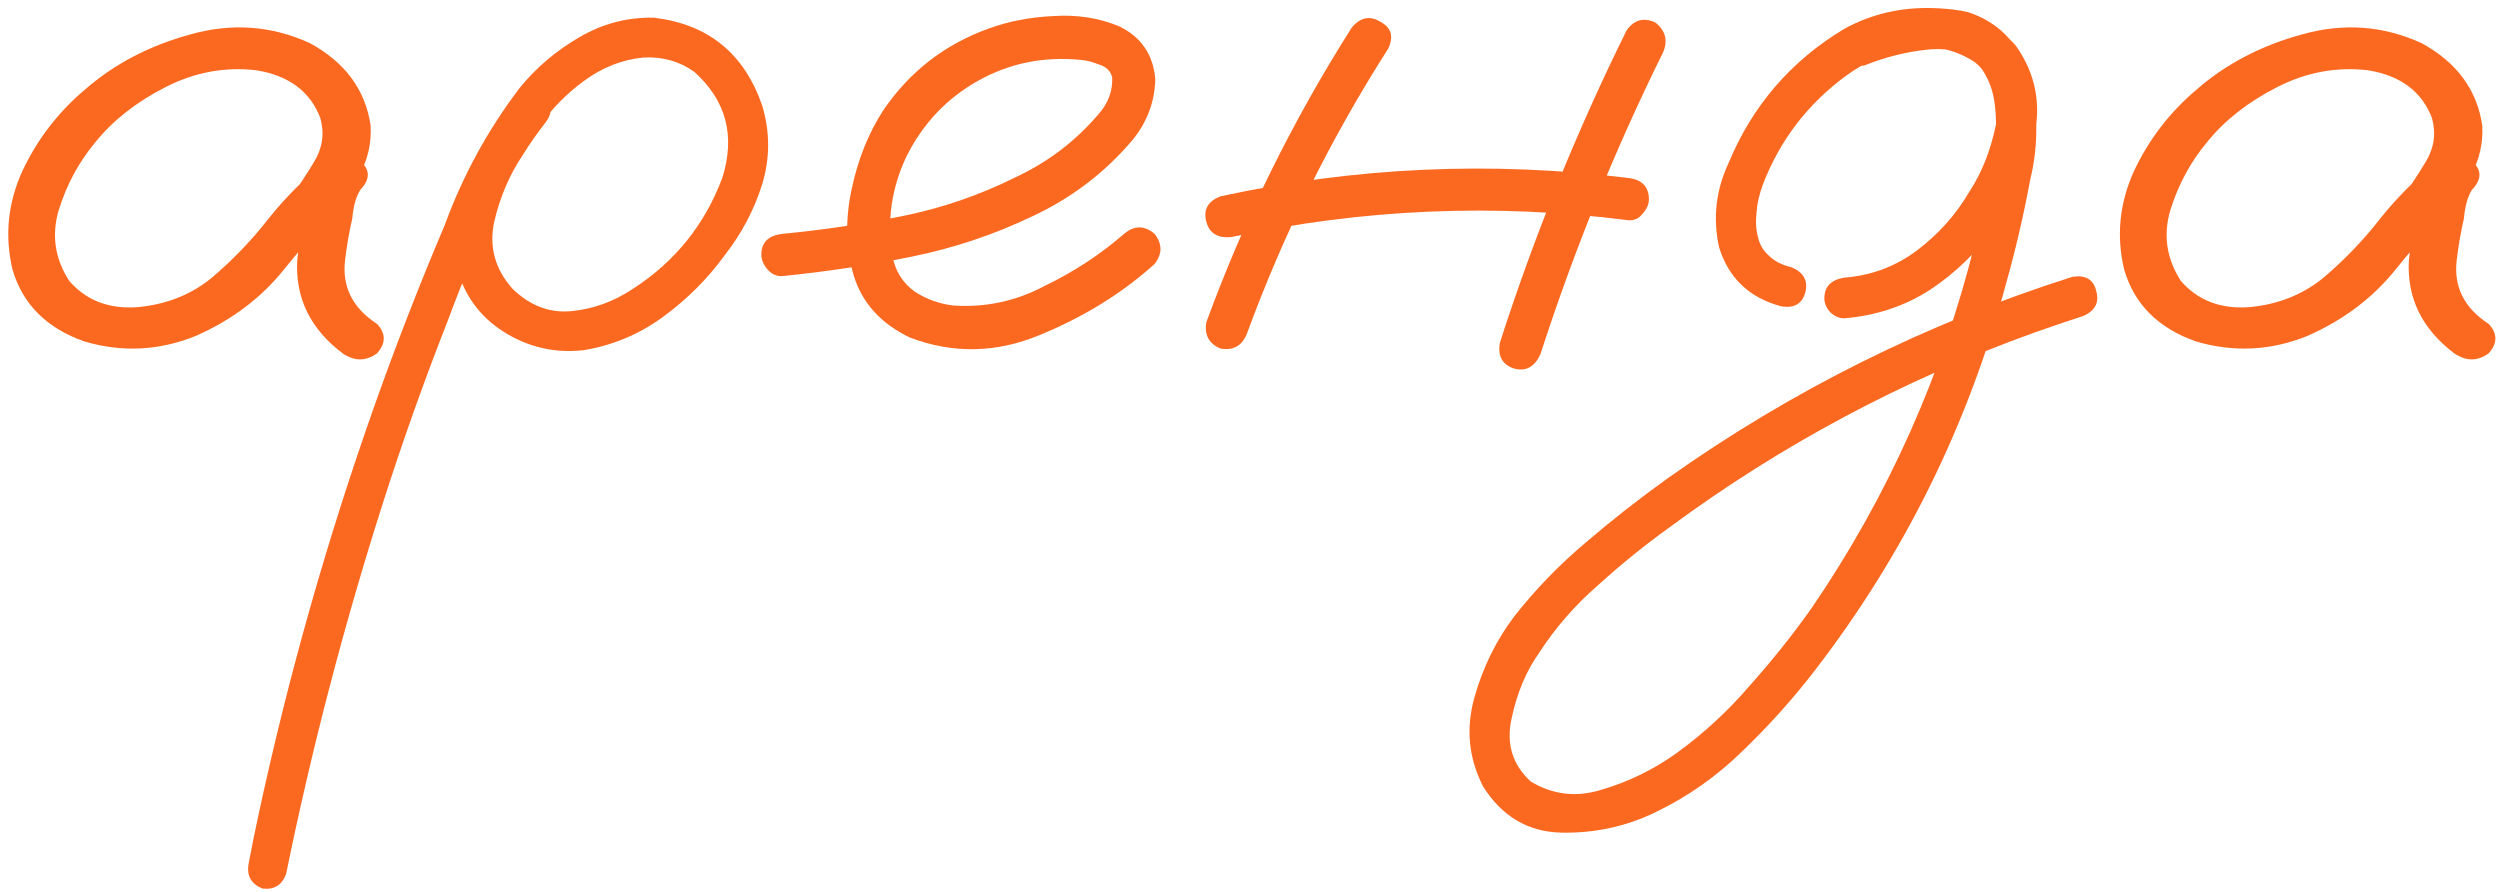 <?xml version="1.0" encoding="UTF-8"?> <svg xmlns="http://www.w3.org/2000/svg" width="199" height="71" viewBox="0 0 199 71" fill="none"><path d="M194.285 17.656C193.566 18.503 192.72 18.693 191.746 18.227C190.815 17.72 190.583 16.958 191.048 15.942C191.767 14.969 192.445 13.954 193.079 12.896C193.756 11.795 193.926 10.632 193.587 9.404C192.783 7.288 191.09 6.019 188.509 5.596C186.012 5.299 183.6 5.744 181.273 6.929C178.945 8.114 177.083 9.574 175.687 11.309C174.375 12.874 173.402 14.673 172.767 16.704C172.174 18.693 172.449 20.576 173.592 22.354C174.946 23.919 176.766 24.617 179.051 24.448C181.336 24.237 183.304 23.454 184.954 22.1C186.647 20.661 188.149 19.095 189.461 17.402C190.815 15.71 192.36 14.165 194.095 12.769C195.111 12.134 195.999 12.155 196.761 12.832C197.565 13.509 197.565 14.271 196.761 15.117C196.422 15.667 196.211 16.429 196.126 17.402C195.872 18.503 195.682 19.603 195.555 20.703C195.301 22.819 196.147 24.512 198.094 25.781C198.813 26.543 198.813 27.326 198.094 28.13C197.205 28.765 196.295 28.765 195.364 28.13C192.783 26.183 191.577 23.708 191.746 20.703C191.916 19.222 192.169 17.741 192.508 16.26C192.593 14.906 193.122 13.742 194.095 12.769C194.984 13.53 195.872 14.313 196.761 15.117C194.56 17.021 192.55 19.116 190.731 21.401C188.911 23.686 186.562 25.464 183.685 26.733C180.765 27.918 177.803 28.066 174.798 27.178C171.794 26.12 169.889 24.215 169.085 21.465C168.45 18.799 168.704 16.196 169.847 13.657C171.032 11.118 172.703 8.939 174.862 7.119C177.189 5.088 179.982 3.628 183.24 2.739C186.541 1.808 189.715 2.041 192.762 3.438C195.555 4.961 197.163 7.14 197.586 9.976C197.671 11.414 197.353 12.769 196.634 14.038C195.915 15.265 195.132 16.471 194.285 17.656Z" fill="#FB6921"></path><path d="M148.392 5.215C147.418 5.384 146.762 5.025 146.424 4.136C146.255 3.163 146.614 2.507 147.503 2.168C148.434 1.787 149.365 1.47 150.296 1.216C152.412 0.581 154.528 0.497 156.644 0.962C158.971 1.724 160.558 3.29 161.404 5.659C162.251 8.495 162.314 11.393 161.595 14.356C161.087 17.106 160.452 19.836 159.69 22.544C156.644 33.885 151.544 44.19 144.393 53.457C142.658 55.7 140.753 57.816 138.68 59.805C136.648 61.794 134.363 63.402 131.824 64.629C129.497 65.772 127 66.322 124.334 66.279C121.668 66.237 119.573 65.01 118.05 62.598C116.907 60.355 116.674 58.006 117.352 55.552C118.029 53.14 119.087 50.982 120.525 49.077C122.218 46.919 124.122 44.951 126.238 43.174C128.312 41.397 130.47 39.704 132.713 38.096C142.615 31.071 153.364 25.718 164.959 22.036C166.017 21.867 166.652 22.248 166.863 23.179C167.117 24.067 166.779 24.724 165.848 25.147C164.536 25.57 163.224 26.014 161.912 26.48C151.46 30.246 141.79 35.409 132.903 41.968C130.957 43.364 129.074 44.888 127.254 46.538C125.392 48.146 123.805 49.966 122.493 51.997C121.478 53.436 120.758 55.15 120.335 57.139C119.869 59.17 120.377 60.863 121.858 62.217C123.636 63.275 125.519 63.486 127.508 62.852C129.666 62.217 131.655 61.244 133.475 59.932C135.633 58.366 137.579 56.568 139.314 54.536C141.092 52.547 142.742 50.474 144.266 48.316C150.317 39.429 154.633 29.759 157.215 19.307C157.892 16.852 158.4 14.377 158.738 11.88C158.908 10.78 158.929 9.637 158.802 8.452C158.675 7.225 158.273 6.167 157.596 5.278C157.13 4.686 156.58 4.305 155.945 4.136C155.184 3.924 154.358 3.861 153.47 3.945C151.777 4.115 150.084 4.538 148.392 5.215ZM146.805 25.337C146.381 25.337 146.001 25.168 145.662 24.829C145.366 24.491 145.218 24.131 145.218 23.75C145.218 22.819 145.747 22.269 146.805 22.1C148.963 21.93 150.888 21.211 152.581 19.942C154.316 18.63 155.713 17.064 156.77 15.244C157.744 13.763 158.442 12.007 158.865 9.976C159.288 7.944 158.738 6.273 157.215 4.961C155.607 3.903 153.851 3.543 151.946 3.882C150.084 4.221 148.413 4.94 146.932 6.04C143.885 8.283 141.684 11.161 140.33 14.673C140.034 15.477 139.865 16.218 139.822 16.895C139.738 17.656 139.78 18.334 139.949 18.926C140.076 19.476 140.351 19.942 140.774 20.322C141.24 20.788 141.853 21.105 142.615 21.275C143.589 21.698 143.948 22.375 143.694 23.306C143.44 24.195 142.806 24.554 141.79 24.385C139.251 23.708 137.601 22.142 136.839 19.688C136.331 17.36 136.585 15.117 137.601 12.959C139.505 8.389 142.573 4.834 146.805 2.295C148.963 1.11 151.333 0.56 153.914 0.645C156.538 0.687 158.717 1.681 160.452 3.628C162.018 5.829 162.505 8.262 161.912 10.928C161.362 13.594 160.346 15.943 158.865 17.974C157.426 20.005 155.691 21.698 153.66 23.052C151.629 24.364 149.344 25.125 146.805 25.337Z" fill="#FB6921"></path><path d="M107.576 2.231C108.253 1.385 109.015 1.216 109.861 1.724C110.75 2.189 110.962 2.909 110.496 3.882C105.926 11.034 102.181 18.587 99.261 26.543C98.88 27.516 98.182 27.918 97.166 27.749C96.235 27.368 95.854 26.67 96.023 25.654C99.028 17.445 102.879 9.637 107.576 2.231ZM129.476 2.422C130.068 1.576 130.83 1.364 131.761 1.787C132.565 2.422 132.776 3.205 132.396 4.136C128.545 11.922 125.286 19.941 122.62 28.193C122.155 29.209 121.456 29.59 120.525 29.336C119.594 29.04 119.214 28.363 119.383 27.305C122.133 18.756 125.498 10.462 129.476 2.422ZM129.603 14.165C130.703 14.292 131.253 14.863 131.253 15.879C131.253 16.26 131.084 16.641 130.745 17.021C130.449 17.402 130.068 17.572 129.603 17.529C119.023 16.175 108.507 16.619 98.055 18.862C96.954 18.989 96.277 18.587 96.023 17.656C95.769 16.683 96.15 16.006 97.166 15.625C107.872 13.297 118.685 12.811 129.603 14.165Z" fill="#FB6921"></path><path d="M62.317 21.973C61.852 22.015 61.45 21.846 61.111 21.465C60.773 21.084 60.603 20.682 60.603 20.259C60.603 19.285 61.175 18.735 62.317 18.608C65.449 18.312 68.602 17.846 71.775 17.212C74.949 16.577 77.975 15.54 80.853 14.101C83.392 12.916 85.571 11.266 87.391 9.15C88.195 8.262 88.576 7.267 88.533 6.167C88.406 5.659 88.068 5.32 87.518 5.151C87.01 4.94 86.523 4.813 86.058 4.77C83.095 4.474 80.366 5.024 77.869 6.421C75.372 7.817 73.468 9.827 72.156 12.451C70.971 14.948 70.591 17.55 71.014 20.259C71.225 21.528 71.839 22.523 72.855 23.242C73.785 23.834 74.801 24.194 75.901 24.321C78.483 24.49 80.916 23.961 83.201 22.734C85.486 21.634 87.581 20.259 89.485 18.608C90.289 17.931 91.093 17.931 91.897 18.608C92.532 19.412 92.532 20.216 91.897 21.02C89.316 23.348 86.269 25.231 82.757 26.67C79.287 28.108 75.838 28.172 72.41 26.86C70.125 25.76 68.644 24.131 67.967 21.973C67.332 19.814 67.269 17.529 67.776 15.117C68.284 12.705 69.13 10.589 70.315 8.769C72.389 5.722 75.161 3.564 78.631 2.295C80.239 1.702 81.974 1.364 83.836 1.279C85.74 1.152 87.496 1.427 89.105 2.104C90.84 2.951 91.792 4.347 91.961 6.294C91.919 8.113 91.305 9.743 90.12 11.181C87.92 13.763 85.275 15.773 82.186 17.212C79.096 18.693 75.859 19.772 72.474 20.449C69.088 21.126 65.703 21.634 62.317 21.973Z" fill="#FB6921"></path><path d="M41.18 7.563C41.941 6.971 42.682 6.971 43.401 7.563C43.994 8.283 43.994 9.023 43.401 9.785C42.767 10.589 42.174 11.435 41.624 12.324C40.566 13.89 39.804 15.667 39.339 17.656C38.916 19.645 39.402 21.422 40.799 22.988C42.195 24.342 43.761 24.935 45.496 24.765C47.231 24.596 48.86 24.004 50.384 22.988C53.727 20.83 56.097 17.889 57.493 14.165C58.551 10.822 57.811 8.008 55.272 5.723C54.087 4.876 52.733 4.495 51.209 4.58C49.516 4.749 47.951 5.363 46.512 6.421C45.115 7.436 43.909 8.664 42.894 10.102C41.878 11.541 41.011 13.043 40.291 14.609C38.556 18.206 36.99 21.888 35.594 25.654C33.732 30.394 32.018 35.218 30.452 40.127C27.363 49.818 24.803 59.635 22.772 69.58C22.433 70.469 21.798 70.85 20.867 70.723C19.979 70.342 19.619 69.686 19.788 68.755C20.042 67.401 20.317 66.046 20.613 64.692C22.983 53.732 26.03 42.983 29.754 32.446C31.489 27.537 33.372 22.692 35.403 17.91C36.842 13.975 38.831 10.335 41.37 6.992C42.682 5.384 44.248 4.051 46.068 2.993C47.929 1.893 49.918 1.364 52.034 1.406C56.351 1.914 59.228 4.241 60.667 8.389C61.302 10.505 61.302 12.599 60.667 14.673C60.032 16.704 59.038 18.587 57.684 20.322C56.33 22.184 54.7 23.813 52.796 25.21C50.892 26.606 48.776 27.495 46.448 27.876C44.163 28.13 42.047 27.643 40.101 26.416C38.154 25.189 36.885 23.411 36.292 21.084C35.869 18.587 36.186 16.196 37.244 13.911C38.302 11.584 39.614 9.468 41.18 7.563Z" fill="#FB6921"></path><path d="M26.199 17.656C25.48 18.503 24.634 18.693 23.66 18.227C22.729 17.72 22.497 16.958 22.962 15.942C23.681 14.969 24.359 13.954 24.993 12.896C25.671 11.795 25.84 10.632 25.501 9.404C24.697 7.288 23.004 6.019 20.423 5.596C17.926 5.299 15.514 5.744 13.187 6.929C10.859 8.114 8.997 9.574 7.601 11.309C6.289 12.874 5.316 14.673 4.681 16.704C4.088 18.693 4.363 20.576 5.506 22.354C6.86 23.919 8.68 24.617 10.965 24.448C13.25 24.237 15.218 23.454 16.868 22.1C18.561 20.661 20.063 19.095 21.375 17.402C22.729 15.71 24.274 14.165 26.009 12.769C27.025 12.134 27.913 12.155 28.675 12.832C29.479 13.509 29.479 14.271 28.675 15.117C28.337 15.667 28.125 16.429 28.04 17.402C27.786 18.503 27.596 19.603 27.469 20.703C27.215 22.819 28.061 24.512 30.008 25.781C30.727 26.543 30.727 27.326 30.008 28.13C29.119 28.765 28.209 28.765 27.279 28.13C24.697 26.183 23.491 23.708 23.66 20.703C23.83 19.222 24.084 17.741 24.422 16.26C24.507 14.906 25.036 13.742 26.009 12.769C26.898 13.53 27.786 14.313 28.675 15.117C26.474 17.021 24.464 19.116 22.645 21.401C20.825 23.686 18.476 25.464 15.599 26.733C12.679 27.918 9.717 28.066 6.712 27.178C3.708 26.12 1.803 24.215 0.999 21.465C0.364 18.799 0.618 16.196 1.761 13.657C2.946 11.118 4.617 8.939 6.776 7.119C9.103 5.088 11.896 3.628 15.155 2.739C18.455 1.808 21.629 2.041 24.676 3.438C27.469 4.961 29.077 7.14 29.5 9.976C29.585 11.414 29.267 12.769 28.548 14.038C27.829 15.265 27.046 16.471 26.199 17.656Z" fill="#FB6921"></path></svg> 
